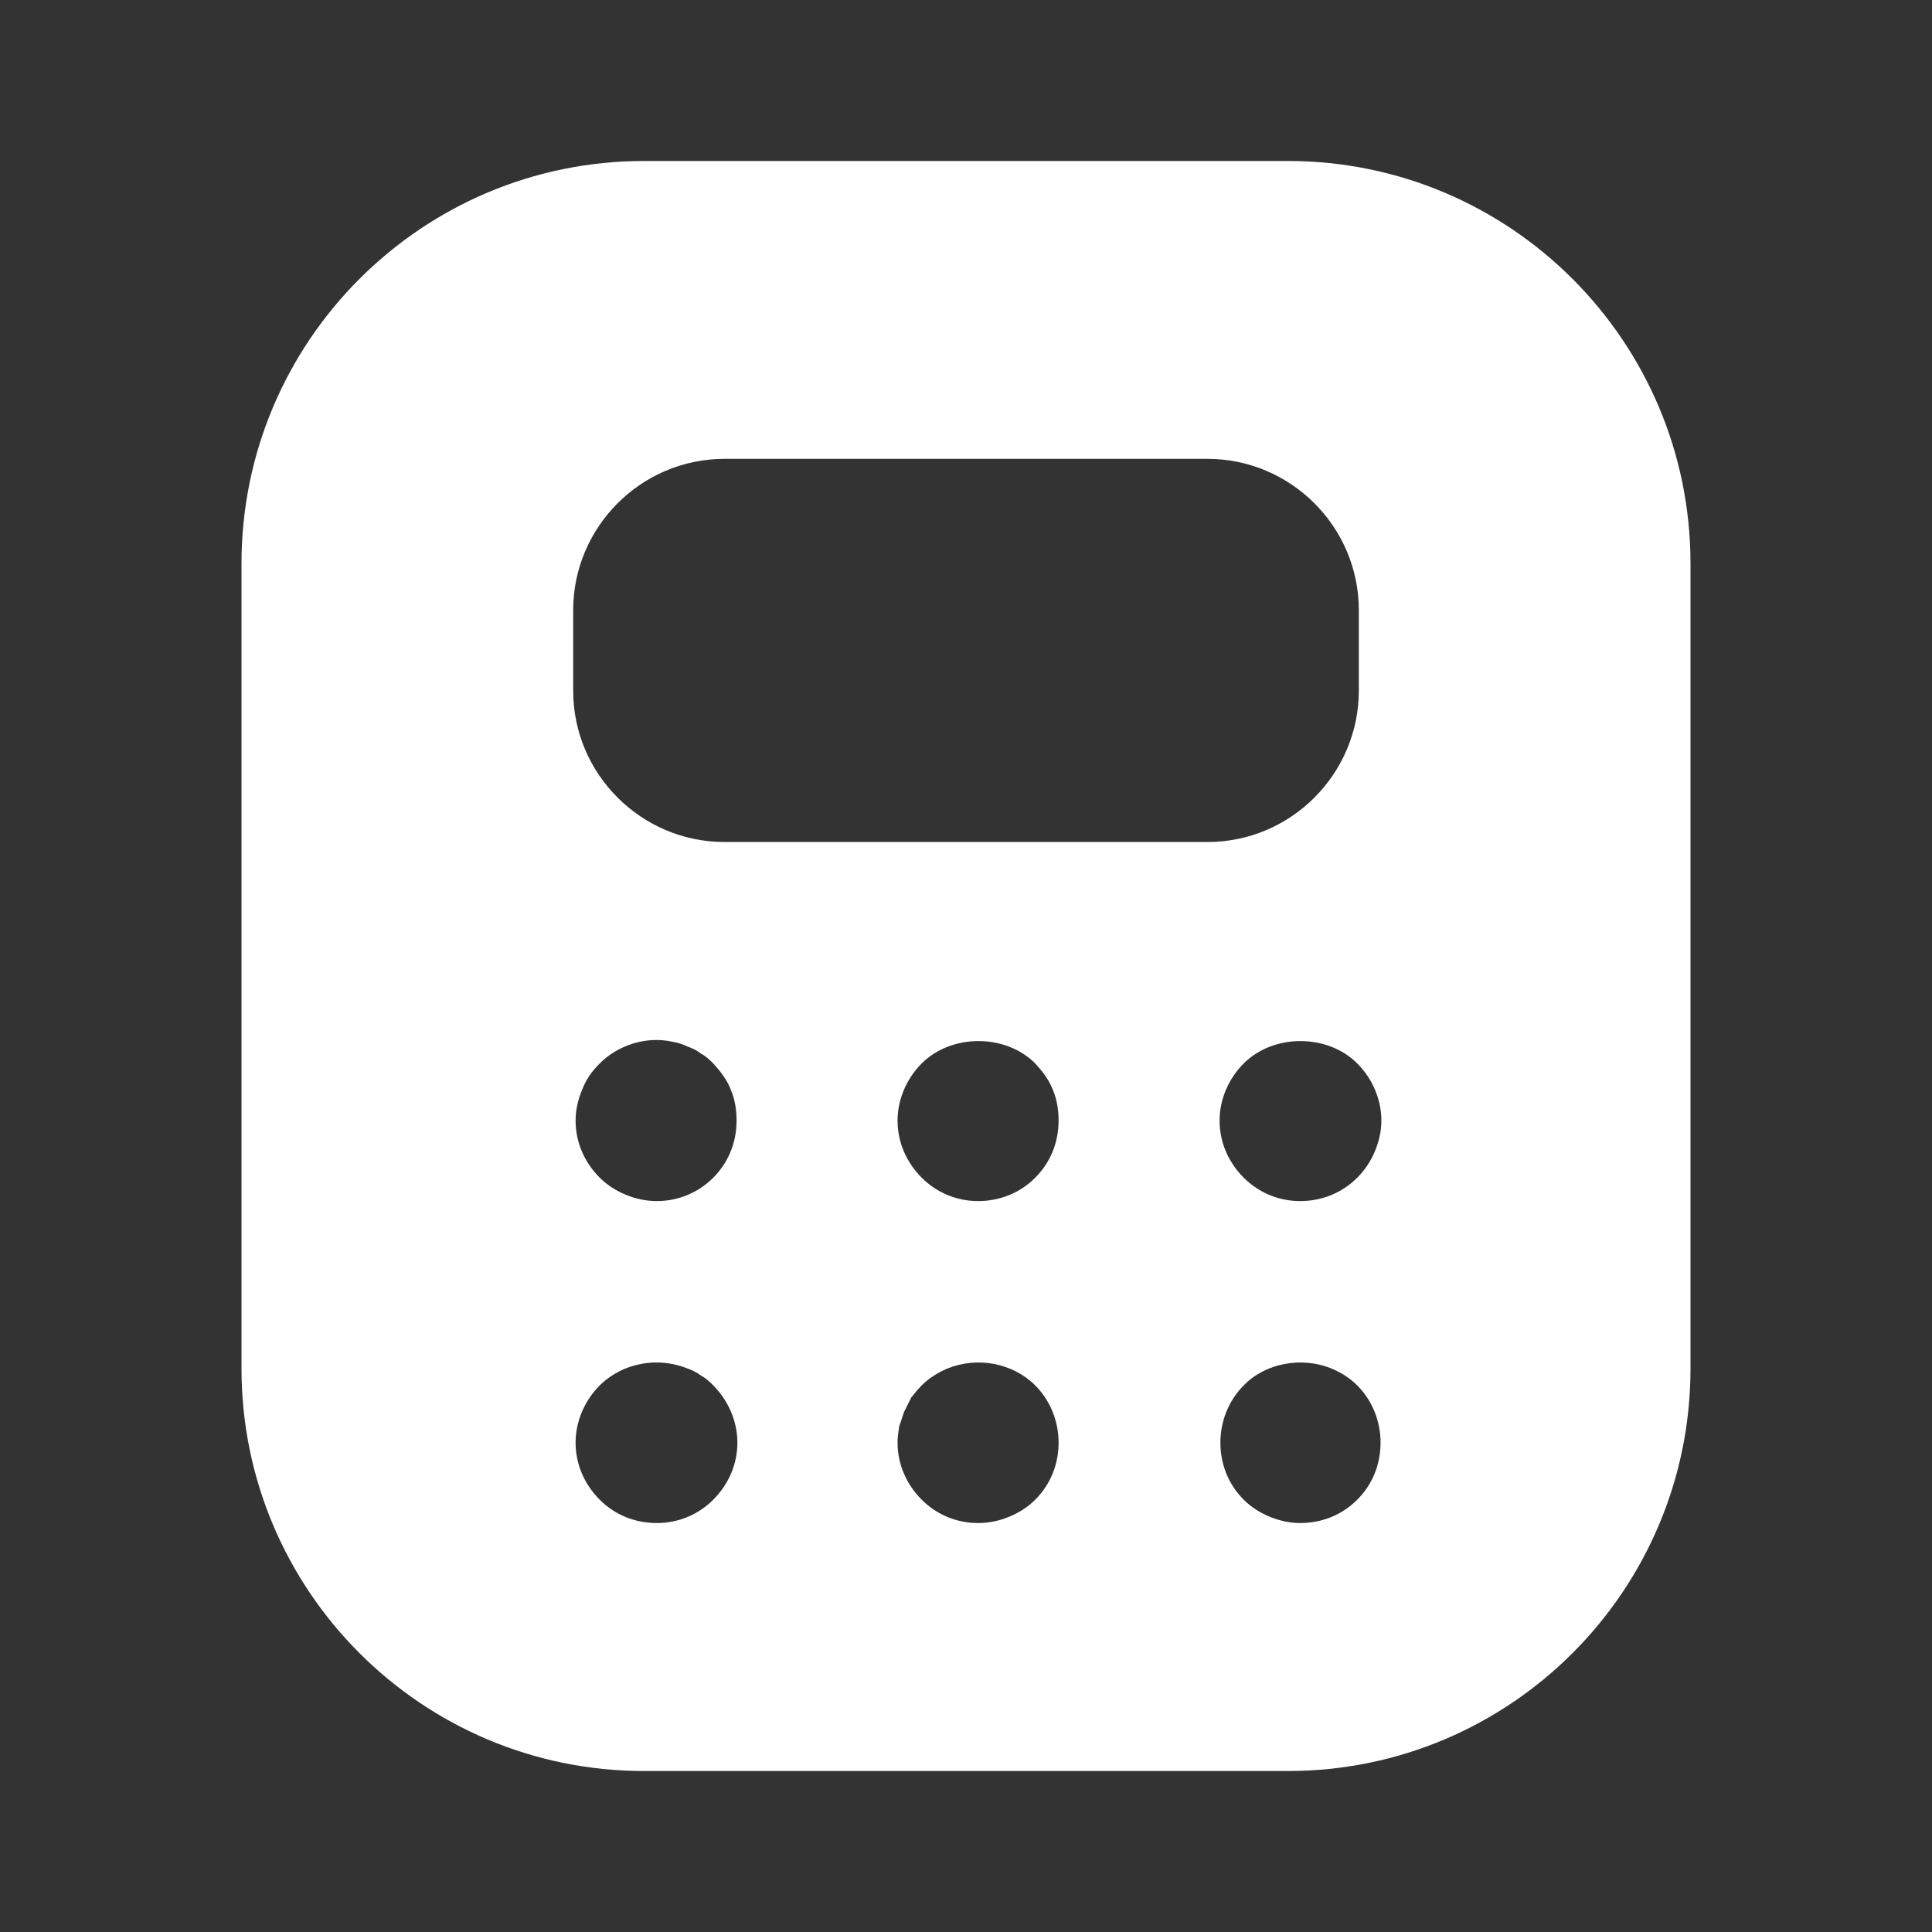 <svg width="40" height="40" viewBox="0 0 40 40" fill="none" xmlns="http://www.w3.org/2000/svg">
<rect x="0" y="0" width="40" height="40" fill="#333333" stroke="none"/>
<path d="M26.667 3.333H13.333C8.733 3.333 5 7.067 5 11.667V28.333C5 32.933 8.733 36.667 13.333 36.667H26.667C31.267 36.667 35 32.933 35 28.333V11.667C35 7.067 31.267 3.333 26.667 3.333ZM14.767 31.05C14.45 31.367 14.033 31.533 13.6 31.533C13.15 31.533 12.733 31.367 12.417 31.05C12.1 30.733 11.917 30.317 11.917 29.867C11.917 29.433 12.1 29 12.417 28.683C12.567 28.533 12.75 28.417 12.95 28.333C13.367 28.167 13.817 28.167 14.233 28.333C14.333 28.367 14.433 28.417 14.517 28.483C14.617 28.533 14.7 28.617 14.767 28.683C15.083 29 15.267 29.433 15.267 29.867C15.267 30.317 15.083 30.733 14.767 31.05ZM11.917 23.2C11.917 22.983 11.967 22.767 12.05 22.567C12.133 22.35 12.25 22.183 12.417 22.017C12.8 21.633 13.383 21.45 13.917 21.567C14.017 21.583 14.133 21.617 14.233 21.667C14.333 21.7 14.433 21.75 14.517 21.817C14.617 21.867 14.7 21.95 14.767 22.017C14.917 22.183 15.05 22.35 15.133 22.567C15.217 22.767 15.25 22.983 15.25 23.2C15.25 23.65 15.083 24.067 14.767 24.383C14.45 24.7 14.033 24.867 13.6 24.867C13.367 24.867 13.15 24.817 12.95 24.733C12.75 24.65 12.567 24.533 12.417 24.383C12.1 24.067 11.917 23.65 11.917 23.2ZM21.433 31.05C21.283 31.2 21.1 31.317 20.9 31.4C20.7 31.483 20.483 31.533 20.25 31.533C19.817 31.533 19.4 31.367 19.083 31.05C18.767 30.733 18.583 30.317 18.583 29.867C18.583 29.75 18.6 29.65 18.617 29.533C18.65 29.433 18.683 29.333 18.717 29.233C18.767 29.133 18.817 29.033 18.867 28.933C18.933 28.85 19 28.767 19.083 28.683C19.233 28.533 19.417 28.417 19.617 28.333C20.233 28.083 20.967 28.217 21.433 28.683C21.75 29 21.917 29.433 21.917 29.867C21.917 30.317 21.75 30.733 21.433 31.05ZM21.433 24.383C21.117 24.7 20.7 24.867 20.25 24.867C19.817 24.867 19.4 24.7 19.083 24.383C18.767 24.067 18.583 23.65 18.583 23.2C18.583 22.767 18.767 22.333 19.083 22.017C19.7 21.4 20.817 21.4 21.433 22.017C21.583 22.183 21.717 22.35 21.8 22.567C21.883 22.767 21.917 22.983 21.917 23.2C21.917 23.65 21.75 24.067 21.433 24.383ZM15 17.433C13.283 17.433 11.867 16.033 11.867 14.3V12.633C11.867 10.917 13.267 9.5 15 9.5H25C26.717 9.5 28.133 10.9 28.133 12.633V14.3C28.133 16.017 26.733 17.433 25 17.433H15ZM28.1 31.05C27.783 31.367 27.367 31.533 26.917 31.533C26.7 31.533 26.483 31.483 26.283 31.4C26.083 31.317 25.9 31.2 25.75 31.05C25.433 30.733 25.267 30.317 25.267 29.867C25.267 29.433 25.433 29 25.75 28.683C26.2 28.217 26.95 28.083 27.567 28.333C27.767 28.417 27.95 28.533 28.1 28.683C28.417 29 28.583 29.433 28.583 29.867C28.583 30.317 28.417 30.733 28.1 31.05ZM28.467 23.833C28.383 24.033 28.267 24.217 28.1 24.383C27.783 24.7 27.367 24.867 26.917 24.867C26.483 24.867 26.067 24.7 25.75 24.383C25.433 24.067 25.25 23.65 25.25 23.2C25.25 22.767 25.433 22.333 25.75 22.017C26.367 21.4 27.483 21.4 28.1 22.017C28.417 22.333 28.6 22.767 28.6 23.2C28.6 23.417 28.55 23.633 28.467 23.833Z" fill="white"/>
</svg>
